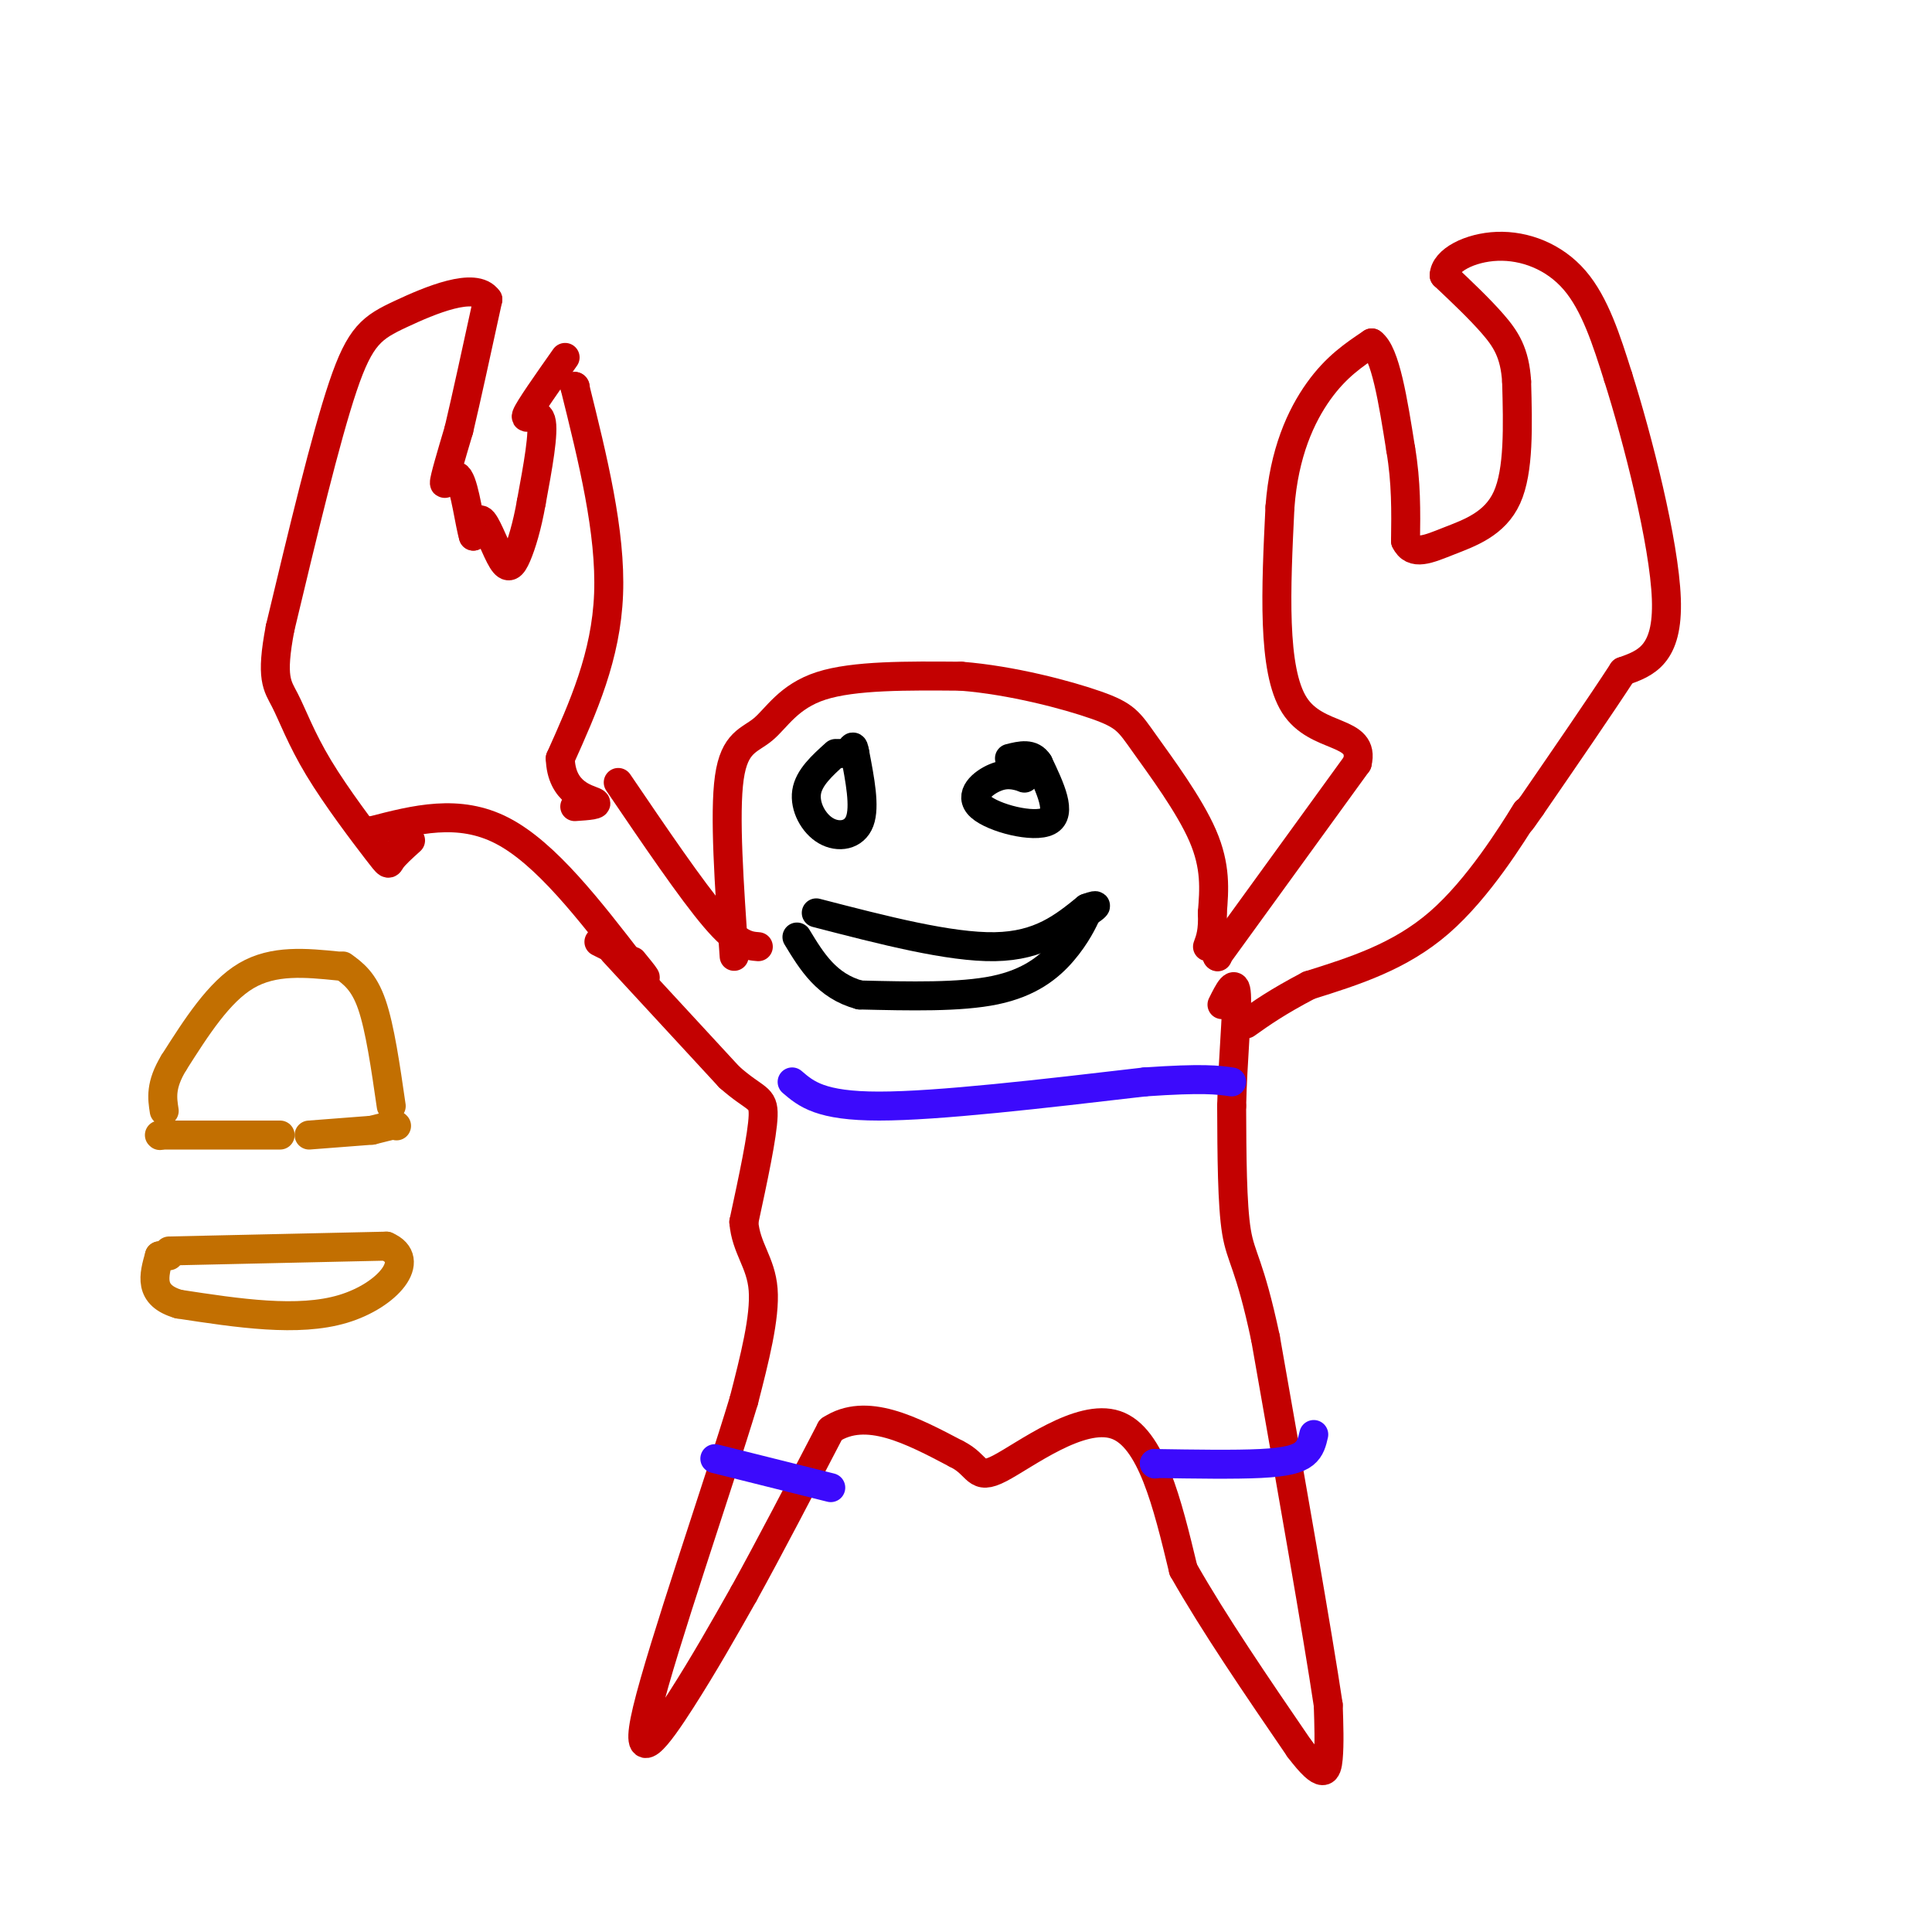 <svg viewBox='0 0 400 400' version='1.1' xmlns='http://www.w3.org/2000/svg' xmlns:xlink='http://www.w3.org/1999/xlink'><g fill='none' stroke='rgb(195,1,1)' stroke-width='6' stroke-linecap='round' stroke-linejoin='round'><path d='M117,74c-3.756,5.333 -7.511,10.667 -8,12c-0.489,1.333 2.289,-1.333 3,1c0.711,2.333 -0.644,9.667 -2,17'/><path d='M110,104c-0.864,4.923 -2.026,8.732 -3,11c-0.974,2.268 -1.762,2.995 -3,1c-1.238,-1.995 -2.925,-6.713 -4,-8c-1.075,-1.287 -1.537,0.856 -2,3'/><path d='M98,111c-0.774,-2.440 -1.708,-10.042 -3,-12c-1.292,-1.958 -2.940,1.726 -3,1c-0.060,-0.726 1.470,-5.863 3,-11'/><path d='M95,89c1.500,-6.333 3.750,-16.667 6,-27'/><path d='M101,62c-2.583,-3.798 -12.042,0.208 -18,3c-5.958,2.792 -8.417,4.369 -12,15c-3.583,10.631 -8.292,30.315 -13,50'/><path d='M58,130c-2.024,10.547 -0.584,11.915 1,15c1.584,3.085 3.311,7.889 7,14c3.689,6.111 9.339,13.530 12,17c2.661,3.470 2.332,2.991 3,2c0.668,-0.991 2.334,-2.496 4,-4'/><path d='M119,80c0.000,0.000 0.100,0.100 0.1,0.1'/><path d='M119,80c3.750,15.083 7.500,30.167 7,43c-0.500,12.833 -5.250,23.417 -10,34'/><path d='M116,157c0.178,7.244 5.622,8.356 7,9c1.378,0.644 -1.311,0.822 -4,1'/><path d='M77,172c0.000,0.000 0.100,0.100 0.1,0.1'/><path d='M77,172c9.000,-2.333 18.000,-4.667 27,0c9.000,4.667 18.000,16.333 27,28'/><path d='M131,200c4.500,4.500 2.250,1.750 0,-1'/><path d='M128,162c7.583,11.167 15.167,22.333 20,28c4.833,5.667 6.917,5.833 9,6'/><path d='M152,198c-1.030,-14.762 -2.060,-29.524 -1,-37c1.060,-7.476 4.208,-7.667 7,-10c2.792,-2.333 5.226,-6.810 12,-9c6.774,-2.190 17.887,-2.095 29,-2'/><path d='M199,140c10.407,0.817 21.923,3.858 28,6c6.077,2.142 6.713,3.384 10,8c3.287,4.616 9.225,12.604 12,19c2.775,6.396 2.388,11.198 2,16'/><path d='M251,189c0.167,3.833 -0.417,5.417 -1,7'/><path d='M252,198c0.000,0.000 0.100,0.100 0.1,0.1'/><path d='M252,198c0.000,0.000 29.000,-40.000 29,-40'/><path d='M281,158c1.756,-7.067 -8.356,-4.733 -13,-12c-4.644,-7.267 -3.822,-24.133 -3,-41'/><path d='M265,105c0.822,-11.267 4.378,-18.933 8,-24c3.622,-5.067 7.311,-7.533 11,-10'/><path d='M284,71c2.833,2.000 4.417,12.000 6,22'/><path d='M290,93c1.167,6.833 1.083,12.917 1,19'/><path d='M291,112c1.500,3.190 4.750,1.667 9,0c4.250,-1.667 9.500,-3.476 12,-9c2.500,-5.524 2.250,-14.762 2,-24'/><path d='M314,79c-0.356,-5.956 -2.244,-8.844 -5,-12c-2.756,-3.156 -6.378,-6.578 -10,-10'/><path d='M299,57c0.095,-3.083 5.333,-5.792 11,-6c5.667,-0.208 11.762,2.083 16,7c4.238,4.917 6.619,12.458 9,20'/><path d='M335,78c4.022,12.667 9.578,34.333 10,46c0.422,11.667 -4.289,13.333 -9,15'/><path d='M336,139c-4.667,7.167 -11.833,17.583 -19,28'/><path d='M317,167c-3.333,4.833 -2.167,2.917 -1,1'/><path d='M316,168c-2.956,4.689 -9.844,15.911 -18,23c-8.156,7.089 -17.578,10.044 -27,13'/><path d='M271,204c-6.667,3.500 -9.833,5.750 -13,8'/><path d='M124,195c0.000,0.000 2.000,1.000 2,1'/><path d='M127,197c0.000,0.000 24.000,26.000 24,26'/><path d='M151,223c5.467,4.844 7.133,3.956 7,8c-0.133,4.044 -2.067,13.022 -4,22'/><path d='M154,253c0.444,5.511 3.556,8.289 4,14c0.444,5.711 -1.778,14.356 -4,23'/><path d='M154,290c-5.405,17.893 -16.917,51.125 -20,64c-3.083,12.875 2.262,5.393 7,-2c4.738,-7.393 8.869,-14.696 13,-22'/><path d='M154,330c5.167,-9.333 11.583,-21.667 18,-34'/><path d='M172,296c7.333,-4.833 16.667,0.083 26,5'/><path d='M198,301c4.798,2.345 3.792,5.708 9,3c5.208,-2.708 16.631,-11.488 24,-9c7.369,2.488 10.685,16.244 14,30'/><path d='M245,325c6.333,11.167 15.167,24.083 24,37'/><path d='M269,362c5.067,6.689 5.733,4.911 6,2c0.267,-2.911 0.133,-6.956 0,-11'/><path d='M275,353c-2.167,-14.500 -7.583,-45.250 -13,-76'/><path d='M262,277c-3.311,-15.556 -5.089,-16.444 -6,-22c-0.911,-5.556 -0.956,-15.778 -1,-26'/><path d='M255,229c0.200,-9.244 1.200,-19.356 1,-23c-0.200,-3.644 -1.600,-0.822 -3,2'/></g>
<g fill='none' stroke='rgb(0,0,0)' stroke-width='6' stroke-linecap='round' stroke-linejoin='round'><path d='M175,156c0.000,0.000 -1.000,0.000 -1,0'/><path d='M173,156c-2.774,2.500 -5.548,5.000 -6,8c-0.452,3.000 1.417,6.500 4,8c2.583,1.500 5.881,1.000 7,-2c1.119,-3.000 0.060,-8.500 -1,-14'/><path d='M177,156c-0.333,-2.333 -0.667,-1.167 -1,0'/><path d='M212,161c0.000,0.000 0.100,0.100 0.1,0.1'/><path d='M212,161c-1.768,-0.518 -3.536,-1.036 -6,0c-2.464,1.036 -5.625,3.625 -3,6c2.625,2.375 11.036,4.536 14,3c2.964,-1.536 0.482,-6.768 -2,-12'/><path d='M215,158c-1.333,-2.167 -3.667,-1.583 -6,-1'/><path d='M169,189c13.833,3.583 27.667,7.167 37,7c9.333,-0.167 14.167,-4.083 19,-8'/><path d='M225,188c3.167,-1.167 1.583,-0.083 0,1'/><path d='M225,189c-0.631,1.500 -2.208,4.750 -5,8c-2.792,3.250 -6.798,6.500 -14,8c-7.202,1.500 -17.601,1.250 -28,1'/><path d='M178,206c-6.833,-1.833 -9.917,-6.917 -13,-12'/></g>
<g fill='none' stroke='rgb(60,10,252)' stroke-width='6' stroke-linecap='round' stroke-linejoin='round'><path d='M164,224c2.917,2.500 5.833,5.000 18,5c12.167,0.000 33.583,-2.500 55,-5'/><path d='M237,224c12.167,-0.833 15.083,-0.417 18,0'/><path d='M148,302c0.000,0.000 24.000,6.000 24,6'/><path d='M239,303c0.000,0.000 0.100,0.100 0.1,0.1'/><path d='M239,303c8.333,0.133 16.667,0.267 22,0c5.333,-0.267 7.667,-0.933 9,-2c1.333,-1.067 1.667,-2.533 2,-4'/></g>
<g fill='none' stroke='rgb(194,111,1)' stroke-width='6' stroke-linecap='round' stroke-linejoin='round'><path d='M33,260c0.000,0.000 2.000,0.000 2,0'/><path d='M35,259c0.000,0.000 45.000,-1.000 45,-1'/><path d='M80,258c6.511,2.778 0.289,10.222 -9,13c-9.289,2.778 -21.644,0.889 -34,-1'/><path d='M37,270c-6.333,-1.833 -5.167,-5.917 -4,-10'/><path d='M33,235c0.000,0.000 0.100,0.100 0.1,0.1'/><path d='M34,235c0.000,0.000 24.000,0.000 24,0'/><path d='M64,235c0.000,0.000 13.000,-1.000 13,-1'/><path d='M77,234c0.000,0.000 4.000,-1.000 4,-1'/><path d='M82,233c0.000,0.000 0.100,0.100 0.1,0.1'/><path d='M81,229c-1.167,-8.083 -2.333,-16.167 -4,-21c-1.667,-4.833 -3.833,-6.417 -6,-8'/><path d='M70,200c-6.667,-0.667 -13.333,-1.333 -19,2c-5.667,3.333 -10.333,10.667 -15,18'/><path d='M36,220c-2.833,4.667 -2.417,7.333 -2,10'/></g>
</svg>